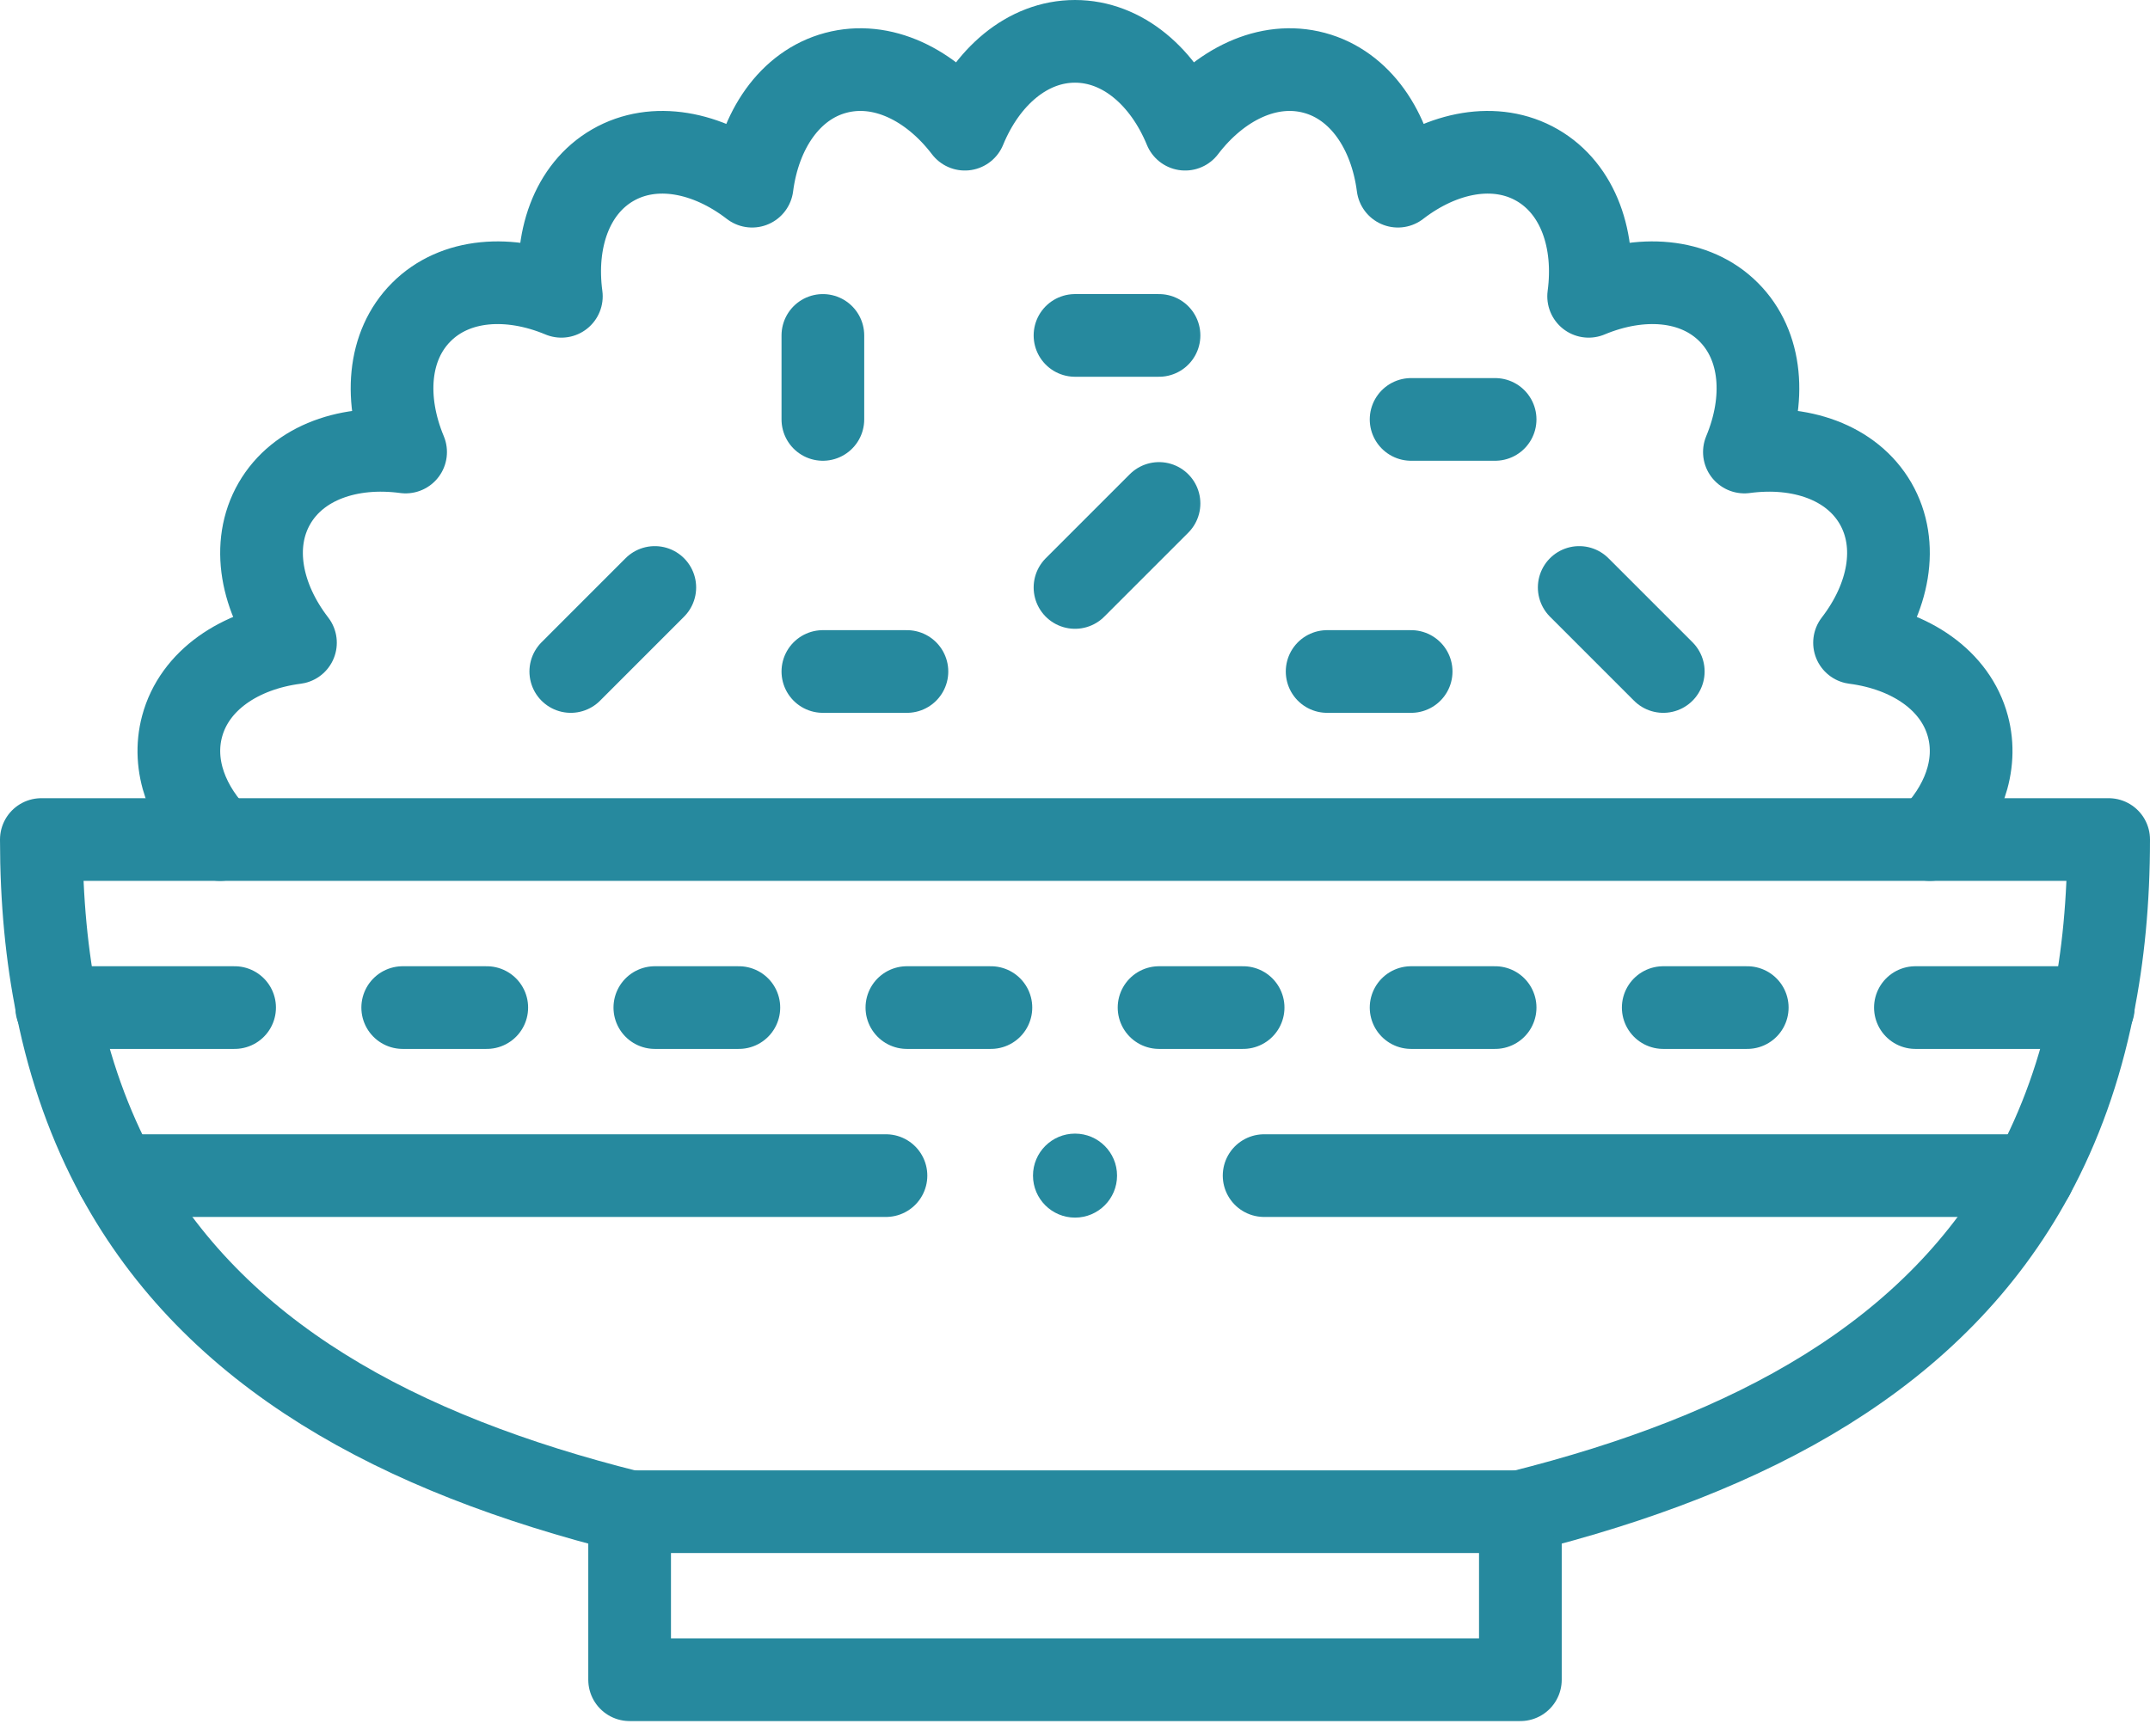 <svg width="52" height="42" viewBox="0 0 52 42" fill="none" xmlns="http://www.w3.org/2000/svg">
<path d="M50.617 24.374C50.869 23.135 51 21.785 51 20.309H1C1 21.785 1.131 23.135 1.383 24.374C1.691 25.892 2.18 27.24 2.829 28.439C5.182 32.784 9.638 35.169 15.228 36.569V40.634H36.772V36.569C42.362 35.169 46.818 32.784 49.171 28.439C49.82 27.24 50.309 25.892 50.617 24.374Z" stroke="#26899E" stroke-width="2" stroke-miterlimit="10" stroke-linecap="round" stroke-linejoin="round"/>
<path d="M1.371 24.374H5.674" stroke="#26899E" stroke-width="2" stroke-miterlimit="10" stroke-linecap="round" stroke-linejoin="round"/>
<path d="M50.629 24.374H46.326" stroke="#26899E" stroke-width="2" stroke-miterlimit="10" stroke-linecap="round" stroke-linejoin="round"/>
<path d="M9.74 24.374H11.773" stroke="#26899E" stroke-width="2" stroke-miterlimit="10" stroke-linecap="round" stroke-linejoin="round"/>
<path d="M15.838 24.374H17.87" stroke="#26899E" stroke-width="2" stroke-miterlimit="10" stroke-linecap="round" stroke-linejoin="round"/>
<path d="M21.934 24.374H23.966" stroke="#26899E" stroke-width="2" stroke-miterlimit="10" stroke-linecap="round" stroke-linejoin="round"/>
<path d="M28.033 24.374H30.066" stroke="#26899E" stroke-width="2" stroke-miterlimit="10" stroke-linecap="round" stroke-linejoin="round"/>
<path d="M34.129 24.374H36.161" stroke="#26899E" stroke-width="2" stroke-miterlimit="10" stroke-linecap="round" stroke-linejoin="round"/>
<path d="M40.227 24.374H42.259" stroke="#26899E" stroke-width="2" stroke-miterlimit="10" stroke-linecap="round" stroke-linejoin="round"/>
<path d="M36.771 36.569H15.227" stroke="#26899E" stroke-width="2" stroke-miterlimit="10" stroke-linecap="round" stroke-linejoin="round"/>
<path d="M46.676 20.309C47.467 19.523 47.851 18.523 47.596 17.571C47.298 16.456 46.205 15.723 44.854 15.548C45.686 14.47 45.939 13.178 45.363 12.179C44.785 11.18 43.541 10.753 42.19 10.935C42.715 9.677 42.625 8.364 41.809 7.549C40.994 6.733 39.681 6.642 38.423 7.168C38.605 5.817 38.178 4.572 37.179 3.995C36.18 3.419 34.888 3.672 33.81 4.504C33.635 3.153 32.901 2.06 31.787 1.762C30.672 1.463 29.49 2.042 28.664 3.125C28.146 1.865 27.153 1 26 1C24.846 1 23.854 1.865 23.336 3.125C22.51 2.042 21.328 1.463 20.213 1.762C19.099 2.06 18.365 3.153 18.19 4.504C17.112 3.672 15.82 3.419 14.821 3.995C13.822 4.572 13.395 5.817 13.577 7.168C12.319 6.642 11.006 6.733 10.191 7.549C9.375 8.364 9.285 9.677 9.81 10.935C8.459 10.753 7.214 11.18 6.637 12.179C6.061 13.178 6.314 14.47 7.146 15.548C5.795 15.723 4.702 16.456 4.404 17.571C4.149 18.523 4.534 19.523 5.324 20.309" stroke="#26899E" stroke-width="2" stroke-miterlimit="10" stroke-linecap="round" stroke-linejoin="round"/>
<path d="M13.805 16.244L15.837 14.211" stroke="#26899E" stroke-width="2" stroke-miterlimit="10" stroke-linecap="round" stroke-linejoin="round"/>
<path d="M19.902 16.244H21.935" stroke="#26899E" stroke-width="2" stroke-miterlimit="10" stroke-linecap="round" stroke-linejoin="round"/>
<path d="M38.195 14.211L40.228 16.244" stroke="#26899E" stroke-width="2" stroke-miterlimit="10" stroke-linecap="round" stroke-linejoin="round"/>
<path d="M26 8.114H28.032" stroke="#26899E" stroke-width="2" stroke-miterlimit="10" stroke-linecap="round" stroke-linejoin="round"/>
<path d="M19.902 8.114V10.146" stroke="#26899E" stroke-width="2" stroke-miterlimit="10" stroke-linecap="round" stroke-linejoin="round"/>
<path d="M26 14.211L28.032 12.179" stroke="#26899E" stroke-width="2" stroke-miterlimit="10" stroke-linecap="round" stroke-linejoin="round"/>
<path d="M34.129 10.146H36.161" stroke="#26899E" stroke-width="2" stroke-miterlimit="10" stroke-linecap="round" stroke-linejoin="round"/>
<path d="M32.098 16.244H34.13" stroke="#26899E" stroke-width="2" stroke-miterlimit="10" stroke-linecap="round" stroke-linejoin="round"/>
<path d="M27.017 28.439C27.017 29 26.562 29.455 26.001 29.455C25.439 29.455 24.984 29 24.984 28.439C24.984 27.878 25.439 27.423 26.001 27.423C26.562 27.423 27.017 27.878 27.017 28.439Z" fill="#26899E"/>
<path d="M2.83 28.439H21.428" stroke="#26899E" stroke-width="2" stroke-miterlimit="10" stroke-linecap="round" stroke-linejoin="round"/>
<path d="M30.574 28.439H49.171" stroke="#26899E" stroke-width="2" stroke-miterlimit="10" stroke-linecap="round" stroke-linejoin="round"/>
</svg>
